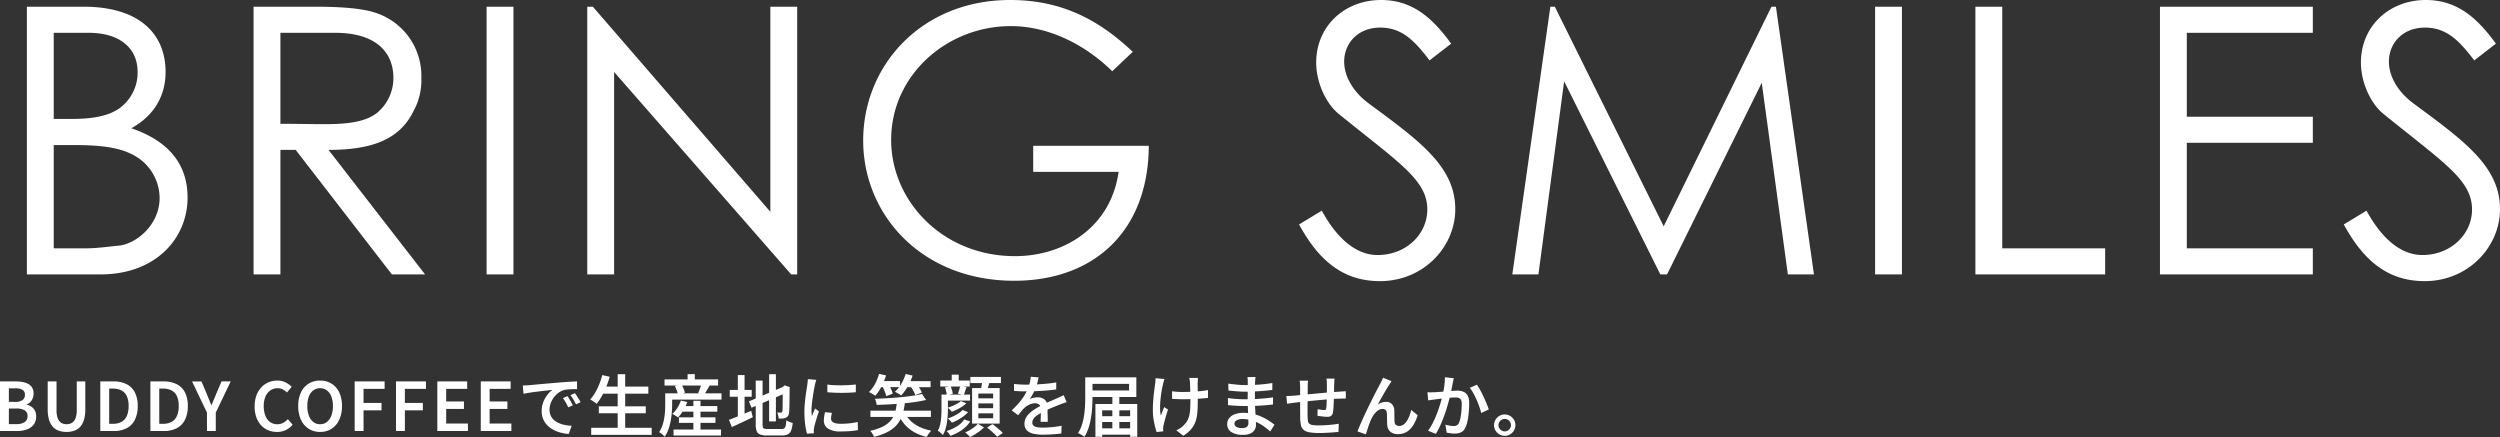 <svg xmlns="http://www.w3.org/2000/svg" width="670.509" height="117.203" viewBox="0 0 670.509 117.203">
  <rect x="0" y="0" width="670.509" height="117.203" fill="#333333" stroke="none"/>
  <g id="グループ_95" data-name="グループ 95" transform="translate(-184.691 -319.4)">
    <path id="パス_135" data-name="パス 135" d="M1.691,0V-13.3H5.955a8.714,8.714,0,0,1,2.434.312,3.442,3.442,0,0,1,1.69,1.026,2.861,2.861,0,0,1,.618,1.939,3.357,3.357,0,0,1-.222,1.206,3.137,3.137,0,0,1-.63,1.023,2.461,2.461,0,0,1-1,.651v.078a3.42,3.42,0,0,1,1.823,1.029,3.022,3.022,0,0,1,.72,2.127,3.483,3.483,0,0,1-.666,2.191A3.968,3.968,0,0,1,8.908-.426,7.53,7.53,0,0,1,6.285,0ZM4.069-7.815H5.74a3.189,3.189,0,0,0,2.014-.506,1.668,1.668,0,0,0,.62-1.362,1.486,1.486,0,0,0-.646-1.364,3.708,3.708,0,0,0-1.945-.407H4.069Zm0,5.966H6.051A3.948,3.948,0,0,0,8.29-2.384a1.866,1.866,0,0,0,.784-1.655A1.654,1.654,0,0,0,8.3-5.563a4.337,4.337,0,0,0-2.248-.476H4.069ZM19.542.246a6.164,6.164,0,0,1-2.1-.337,3.912,3.912,0,0,1-1.594-1.063,4.845,4.845,0,0,1-1.011-1.889,9.747,9.747,0,0,1-.351-2.795V-13.3h2.367v7.642a6.247,6.247,0,0,0,.338,2.274,2.351,2.351,0,0,0,.943,1.2,2.7,2.7,0,0,0,1.408.36,2.774,2.774,0,0,0,1.429-.36,2.377,2.377,0,0,0,.961-1.2,6.1,6.1,0,0,0,.347-2.274V-13.3h2.288v7.46a9.9,9.9,0,0,1-.345,2.795,4.788,4.788,0,0,1-1.005,1.889A3.915,3.915,0,0,1,21.627-.09,6.1,6.1,0,0,1,19.542.246ZM28.591,0V-13.3H32.14a7.667,7.667,0,0,1,3.493.732,5.026,5.026,0,0,1,2.218,2.19A7.8,7.8,0,0,1,38.623-6.7a8.054,8.054,0,0,1-.766,3.695A5.115,5.115,0,0,1,35.669-.756a7.163,7.163,0,0,1-3.4.756Zm2.379-1.933h1.008a4.745,4.745,0,0,0,2.279-.509,3.288,3.288,0,0,0,1.436-1.572A6.417,6.417,0,0,0,36.184-6.7a6.236,6.236,0,0,0-.492-2.674,3.183,3.183,0,0,0-1.436-1.515,4.939,4.939,0,0,0-2.279-.485H30.969ZM42.029,0V-13.3h3.549a7.667,7.667,0,0,1,3.493.732,5.026,5.026,0,0,1,2.218,2.19A7.8,7.8,0,0,1,52.061-6.7,8.054,8.054,0,0,1,51.3-3.008,5.115,5.115,0,0,1,49.107-.756,7.163,7.163,0,0,1,45.7,0Zm2.379-1.933h1.008a4.745,4.745,0,0,0,2.279-.509A3.288,3.288,0,0,0,49.13-4.014,6.417,6.417,0,0,0,49.622-6.7a6.236,6.236,0,0,0-.492-2.674,3.183,3.183,0,0,0-1.436-1.515,4.939,4.939,0,0,0-2.279-.485H44.407ZM57.2,0V-4.942l-4-8.355h2.529l1.431,3.392q.3.744.588,1.455t.611,1.479h.072q.323-.768.626-1.479t.6-1.455L61.1-13.3H63.57L59.562-4.942V0ZM75.974.246A6.092,6.092,0,0,1,73.634-.2,5.39,5.39,0,0,1,71.725-1.53a6.194,6.194,0,0,1-1.282-2.157,8.587,8.587,0,0,1-.459-2.92,8.377,8.377,0,0,1,.474-2.917A6.4,6.4,0,0,1,71.767-11.7a5.627,5.627,0,0,1,1.942-1.362,6.035,6.035,0,0,1,2.373-.468,4.747,4.747,0,0,1,2.227.507,5.906,5.906,0,0,1,1.6,1.174l-1.258,1.524a4.435,4.435,0,0,0-1.127-.833,3.021,3.021,0,0,0-1.4-.318,3.286,3.286,0,0,0-1.911.578A3.815,3.815,0,0,0,72.9-9.249a6.337,6.337,0,0,0-.473,2.571,6.808,6.808,0,0,0,.449,2.6A3.739,3.739,0,0,0,74.142-2.4a3.24,3.24,0,0,0,1.929.584A3.248,3.248,0,0,0,77.647-2.2,4.774,4.774,0,0,0,78.9-3.186l1.27,1.493A5.575,5.575,0,0,1,78.318-.249,5.394,5.394,0,0,1,75.974.246Zm11.569,0a5.574,5.574,0,0,1-3.053-.84,5.631,5.631,0,0,1-2.068-2.4A8.54,8.54,0,0,1,81.679-6.7a8.336,8.336,0,0,1,.744-3.681,5.467,5.467,0,0,1,2.068-2.337,5.73,5.73,0,0,1,3.053-.81,5.69,5.69,0,0,1,3.059.816,5.526,5.526,0,0,1,2.062,2.337A8.3,8.3,0,0,1,93.408-6.7a8.542,8.542,0,0,1-.744,3.709A5.645,5.645,0,0,1,90.6-.594,5.566,5.566,0,0,1,87.544.246Zm0-2.065a2.863,2.863,0,0,0,1.818-.6,3.871,3.871,0,0,0,1.195-1.7A7.129,7.129,0,0,0,90.982-6.7a6.934,6.934,0,0,0-.425-2.558,3.671,3.671,0,0,0-1.195-1.645,2.962,2.962,0,0,0-1.818-.572,2.966,2.966,0,0,0-1.815.572,3.622,3.622,0,0,0-1.192,1.645A7.024,7.024,0,0,0,84.117-6.7a7.222,7.222,0,0,0,.419,2.583,3.818,3.818,0,0,0,1.192,1.7A2.867,2.867,0,0,0,87.544-1.819ZM96.814,0V-13.3h8.033V-11.3H99.193v3.765h4.821v1.987H99.193V0ZM107.9,0V-13.3h8.033V-11.3h-5.655v3.765H115.1v1.987h-4.821V0Zm11.081,0V-13.3h8.009V-11.3h-5.63v3.381h4.761v2.005h-4.761v3.913h5.828V0Zm11.656,0V-13.3h8.009V-11.3h-5.63v3.381h4.761v2.005h-4.761v3.913h5.828V0Zm11.26-12.2q.528-.018,1-.045t.726-.045l1.339-.126q.816-.078,1.845-.171t2.2-.192q1.172-.1,2.414-.207.948-.078,1.866-.141t1.732-.111q.814-.048,1.432-.066l.012,2.066q-.492-.006-1.128.012t-1.26.066a6.287,6.287,0,0,0-1.1.174,4.647,4.647,0,0,0-1.567.784,5.936,5.936,0,0,0-1.238,1.273,6.061,6.061,0,0,0-.807,1.549,4.935,4.935,0,0,0-.285,1.625,3.89,3.89,0,0,0,.323,1.639,3.485,3.485,0,0,0,.9,1.2,5.024,5.024,0,0,0,1.325.815,7.877,7.877,0,0,0,1.616.486,12.53,12.53,0,0,0,1.77.207L154.247.781A10.819,10.819,0,0,1,152.1.445a9.154,9.154,0,0,1-1.984-.769,6.588,6.588,0,0,1-1.632-1.213A5.364,5.364,0,0,1,147.375-3.2a5.363,5.363,0,0,1-.4-2.124,6.667,6.667,0,0,1,.437-2.449,7.569,7.569,0,0,1,1.1-1.954,6.306,6.306,0,0,1,1.332-1.3q-.528.06-1.276.141t-1.614.18q-.866.1-1.747.213t-1.684.243q-.8.129-1.416.261Zm11.985,2.848q.222.306.489.747t.525.891q.258.45.438.827l-1.239.554q-.33-.721-.666-1.323a12.047,12.047,0,0,0-.756-1.185Zm2-.8q.228.306.51.735t.555.873q.273.444.465.809l-1.228.59q-.36-.709-.708-1.29a13.926,13.926,0,0,0-.786-1.17Zm7.186-1.755h12.511v1.885H163.062ZM162.3-6.621h12.588v1.861H162.3ZM160.254-.857h16.22V1.028h-16.22Zm7.1-14.385h2.012V.077h-2.012ZM163.22-15l1.993.446a25.438,25.438,0,0,1-.939,2.73,22.717,22.717,0,0,1-1.2,2.5A13.579,13.579,0,0,1,161.715-7.3a4.256,4.256,0,0,0-.506-.391q-.319-.217-.65-.431a6.3,6.3,0,0,0-.584-.34,9.967,9.967,0,0,0,1.335-1.82,17.548,17.548,0,0,0,1.1-2.259A19.969,19.969,0,0,0,163.22-15Zm20.923,8.31h9.936v1.5h-9.936Zm-.361,3.012h9.8v1.493h-9.8ZM182.337-.406h12.742V1.208H182.337Zm5.324-7.7h1.9V.588h-1.9ZM184.3-8.173l1.722.4a12.149,12.149,0,0,1-1.086,2.28,10.519,10.519,0,0,1-1.4,1.848,4.871,4.871,0,0,0-.449-.322q-.274-.178-.569-.346t-.512-.265A7.455,7.455,0,0,0,183.36-6.2,9.036,9.036,0,0,0,184.3-8.173ZM181.16-10.1H195.2v1.674H181.16Zm-1.239-3.738h14.367V-12.2H179.921Zm6.184-1.414h1.939v2.388h-1.939Zm-6,5.151h1.855V-7.2q0,.93-.078,2.059a21.825,21.825,0,0,1-.288,2.311,14.878,14.878,0,0,1-.6,2.308,8.6,8.6,0,0,1-1.023,2.044,4.022,4.022,0,0,0-.425-.421q-.28-.247-.572-.473a3.211,3.211,0,0,0-.5-.328,7.569,7.569,0,0,0,.879-1.8,12.674,12.674,0,0,0,.492-1.98,17.533,17.533,0,0,0,.213-1.962q.048-.957.048-1.767Zm2.592-1.945,1.746-.464a9.089,9.089,0,0,1,.581,1.151,5.3,5.3,0,0,1,.354,1.1l-1.867.512a5.888,5.888,0,0,0-.3-1.109A9.121,9.121,0,0,0,182.693-12.048Zm7.125-.626,2.193.469q-.39.684-.774,1.34t-.7,1.124l-1.59-.475q.162-.36.326-.792t.311-.869Q189.734-12.314,189.817-12.674Zm18.152-2.574h1.813V-2.586H207.97Zm-5.427,7.3,9.435-4.007.7,1.65-9.417,4.061Zm1.828-5.572h1.843V-1.744a2.509,2.509,0,0,0,.09.771.542.542,0,0,0,.374.351,3,3,0,0,0,.848.09h3.737a1.268,1.268,0,0,0,.759-.189,1.182,1.182,0,0,0,.378-.7,9.328,9.328,0,0,0,.189-1.46,4.2,4.2,0,0,0,.813.424,4.949,4.949,0,0,0,.885.28,7.674,7.674,0,0,1-.406,2,1.941,1.941,0,0,1-.868,1.05,3.373,3.373,0,0,1-1.6.318h-4.021a5.28,5.28,0,0,1-1.826-.253,1.56,1.56,0,0,1-.925-.9,4.9,4.9,0,0,1-.264-1.8Zm7.239,1.787h-.144l.361-.27.349-.247,1.349.494-.072.325q0,1.278-.009,2.352t-.024,1.9q-.015.827-.042,1.385t-.063.834a1.817,1.817,0,0,1-.287.931,1.357,1.357,0,0,1-.654.481,2.7,2.7,0,0,1-.9.193q-.513.03-.928.03a7.444,7.444,0,0,0-.154-.849,3.5,3.5,0,0,0-.268-.783q.257.018.547.021l.416,0a.48.48,0,0,0,.287-.078.505.505,0,0,0,.149-.335,4.813,4.813,0,0,0,.048-.62q.018-.476.024-1.273t.009-1.922Q211.61-10.284,211.61-11.732Zm-14.2.707H203.3V-9.2h-5.888Zm2.164-3.983h1.806V-3.143h-1.806ZM197.195-3q.738-.27,1.713-.66t2.071-.846q1.1-.456,2.182-.912l.434,1.71q-1.434.7-2.916,1.4T197.965-1.07Zm26.382-9.463q.8.114,1.825.165t2.089.039q1.068-.012,2.047-.072t1.687-.144V-10.4q-.793.072-1.777.117t-2.022.045q-1.038,0-2.031-.045t-1.8-.117Zm1.23,7.587q-.108.462-.165.824a4.688,4.688,0,0,0-.057.729,1.162,1.162,0,0,0,.138.557,1.153,1.153,0,0,0,.447.44,2.631,2.631,0,0,0,.818.284,6.6,6.6,0,0,0,1.263.1,20.971,20.971,0,0,0,2.28-.117,21.966,21.966,0,0,0,2.215-.363l.042,2.174A18.728,18.728,0,0,1,229.8.015q-1.125.1-2.62.1a6.064,6.064,0,0,1-3.415-.769,2.434,2.434,0,0,1-1.111-2.113,7.5,7.5,0,0,1,.078-1.054q.078-.549.228-1.222Zm-4.183-8.839q-.06.168-.144.463t-.157.581q-.072.286-.108.448-.078.407-.194,1.028t-.234,1.368q-.117.747-.219,1.521T219.4-6.82q-.066.717-.066,1.281,0,.368.021.765t.074.783l.3-.688.305-.705q.153-.353.278-.664l1.011.795q-.246.715-.51,1.541t-.471,1.564q-.207.738-.3,1.2-.036.192-.069.441a2.386,2.386,0,0,0-.027.393q.006.138.012.336t.024.373l-1.855.126a18.063,18.063,0,0,1-.48-2.478,25.074,25.074,0,0,1-.21-3.372q0-1.008.087-2.046t.216-2.01q.129-.972.255-1.77t.2-1.332q.048-.361.1-.8t.066-.827ZM235.14-5.461h16.219v1.692H235.14ZM248.993-9.93l1.065,1.6q-1.321.312-2.932.546t-3.369.386q-1.758.153-3.528.251t-3.432.129a3.628,3.628,0,0,0-.145-.837,5.1,5.1,0,0,0-.283-.795q1.656-.048,3.4-.152t3.425-.264q1.686-.159,3.171-.378T248.993-9.93Zm-6.736,2.164h2.156a21.557,21.557,0,0,1-.426,2.439,10.215,10.215,0,0,1-.792,2.2A7.156,7.156,0,0,1,241.783-1.2,8.982,8.982,0,0,1,239.5.374a16.161,16.161,0,0,1-3.388,1.188,4.364,4.364,0,0,0-.436-.843,4.179,4.179,0,0,0-.605-.765,15.264,15.264,0,0,0,3.08-.992,7.278,7.278,0,0,0,2-1.316,5.658,5.658,0,0,0,1.178-1.6,7.642,7.642,0,0,0,.611-1.819Q242.138-6.729,242.257-7.766Zm2,2.69a7.671,7.671,0,0,0,1.6,2.275,9.033,9.033,0,0,0,2.424,1.681,12.85,12.85,0,0,0,3.174,1.025,4.939,4.939,0,0,0-.439.5q-.235.3-.436.611a5.985,5.985,0,0,0-.334.575A12.592,12.592,0,0,1,246.87.3a9.831,9.831,0,0,1-2.547-2.073,11.339,11.339,0,0,1-1.8-2.857ZM237.385-13.4h5.693v1.632h-5.693Zm7.118.018h6.773v1.638H244.5Zm-7.055-1.949,1.873.41a15.862,15.862,0,0,1-1.242,3.048,12.208,12.208,0,0,1-1.65,2.418,4.642,4.642,0,0,0-.5-.34q-.313-.19-.632-.367t-.56-.286a8.751,8.751,0,0,0,1.629-2.165A11.874,11.874,0,0,0,237.448-15.332Zm7.154.024,1.855.446a15.111,15.111,0,0,1-1.345,2.961,13.7,13.7,0,0,1-1.729,2.373,3.184,3.184,0,0,0-.488-.346q-.307-.184-.626-.364t-.56-.289a8.655,8.655,0,0,0,1.714-2.124A12.467,12.467,0,0,0,244.6-15.308Zm-6.344,3.142,1.65-.578q.366.63.726,1.4a7.134,7.134,0,0,1,.492,1.32l-1.746.674a8.461,8.461,0,0,0-.441-1.359A13.9,13.9,0,0,0,238.259-12.166Zm7.507-.037,1.65-.6q.444.57.882,1.265a7.331,7.331,0,0,1,.642,1.223l-1.758.668a8.167,8.167,0,0,0-.584-1.241A13.194,13.194,0,0,0,245.766-12.2Zm8.117-1.331h7.9v1.6h-7.9Zm.829,3.768h7.152v1.6h-7.152Zm4.5-2.336,1.716.343q-.222.582-.4,1.127t-.344.952l-1.565-.331q.161-.449.335-1.04T259.215-12.1Zm-2.262-3.02h1.873v2.557h-1.873Zm2.462,7.081,1.445.6a7.684,7.684,0,0,1-1.143.909,11.911,11.911,0,0,1-1.355.771,14.912,14.912,0,0,1-1.394.594,5.222,5.222,0,0,0-.5-.563,5.606,5.606,0,0,0-.593-.521q.629-.2,1.295-.476a11.742,11.742,0,0,0,1.262-.617A5.14,5.14,0,0,0,259.415-8.04Zm-5.208-1.725h1.722v3.949q0,.769-.057,1.678t-.2,1.837a12.863,12.863,0,0,1-.408,1.807,7.19,7.19,0,0,1-.688,1.588,2.906,2.906,0,0,0-.388-.412q-.256-.232-.524-.452a3.688,3.688,0,0,0-.443-.322,6.394,6.394,0,0,0,.669-1.842,14.167,14.167,0,0,0,.258-2.013q.057-1.017.057-1.881Zm.935-1.945,1.517-.313q.192.473.362,1.054a5.263,5.263,0,0,1,.207.989l-1.6.379a7.806,7.806,0,0,0-.17-1.01A8.722,8.722,0,0,0,255.143-11.711Zm4.728,6.07,1.463.59a8.6,8.6,0,0,1-1.245,1.116,12.245,12.245,0,0,1-1.5.954,16.277,16.277,0,0,1-1.59.75,5.415,5.415,0,0,0-.482-.581,4.589,4.589,0,0,0-.59-.539,13.688,13.688,0,0,0,1.46-.611,12.4,12.4,0,0,0,1.4-.792A6.131,6.131,0,0,0,259.871-5.641Zm.437,2.533,1.6.542a7.581,7.581,0,0,1-1.368,1.6,10.27,10.27,0,0,1-1.8,1.284,14.47,14.47,0,0,1-2.123.975,5.956,5.956,0,0,0-.473-.674,4.217,4.217,0,0,0-.587-.614,11.426,11.426,0,0,0,2.784-1.259A6.211,6.211,0,0,0,260.307-3.108Zm1.636-11.39h8.2v1.632h-8.2Zm2.146,7.085v1.3h3.974v-1.3Zm0,2.669v1.315h3.974V-4.745Zm0-5.32v1.291h3.974v-1.291Zm-1.674-1.451H269.8V-1.98h-7.388Zm2.74-2.116,2.023.229q-.216.8-.465,1.588t-.459,1.359l-1.553-.283q.09-.414.183-.924t.171-1.029Q265.132-13.211,265.156-13.631ZM263.987-1.953l1.589,1a9.41,9.41,0,0,1-1.08.948,15.1,15.1,0,0,1-1.317.9,12.7,12.7,0,0,1-1.335.711,6.917,6.917,0,0,0-.6-.626q-.379-.355-.686-.6a10.182,10.182,0,0,0,1.3-.663,12.059,12.059,0,0,0,1.218-.834A7.1,7.1,0,0,0,263.987-1.953ZM266.44-.918l1.427-.933q.468.336.993.765t1,.843a7.146,7.146,0,0,1,.78.768l-1.506,1.036a7.914,7.914,0,0,0-.731-.783q-.456-.435-.977-.879T266.44-.918Zm13.818-13.466q-.1.51-.291,1.269A13.743,13.743,0,0,1,279.4-11.4q-.294.707-.695,1.461a11.812,11.812,0,0,1-.832,1.354,3.062,3.062,0,0,1,.652-.245,5.981,5.981,0,0,1,.791-.152,5.971,5.971,0,0,1,.731-.051,2.742,2.742,0,0,1,1.846.634,2.3,2.3,0,0,1,.741,1.853q0,.36.006.882t.021,1.095q.015.573.03,1.122t.015.975h-1.939q.03-.324.045-.764t.024-.929q.009-.489.012-.941t0-.813a1.4,1.4,0,0,0-.468-1.185,1.735,1.735,0,0,0-1.066-.345,3.612,3.612,0,0,0-1.562.372,5.121,5.121,0,0,0-1.334.893q-.39.39-.789.876t-.861,1.075l-1.734-1.295a24.871,24.871,0,0,0,2.06-2.158,15.44,15.44,0,0,0,1.441-2.01,12.567,12.567,0,0,0,.934-1.9,11.573,11.573,0,0,0,.453-1.506,8.584,8.584,0,0,0,.213-1.453Zm-6.605,1.743q.708.1,1.587.153t1.546.051q1.194,0,2.6-.057t2.854-.186q1.446-.129,2.743-.357l-.012,1.878q-.948.138-2.044.24t-2.224.165q-1.128.063-2.164.09t-1.863.027q-.372,0-.891-.009t-1.075-.042l-1.059-.063Zm14.117,4.9q-.264.078-.622.2t-.716.256q-.358.132-.646.252-.893.348-2.09.843t-2.468,1.154a10.764,10.764,0,0,0-1.432.866,3.936,3.936,0,0,0-.913.892,1.7,1.7,0,0,0-.32,1,1.159,1.159,0,0,0,.185.682,1.216,1.216,0,0,0,.544.413,3.27,3.27,0,0,0,.877.21,10.384,10.384,0,0,0,1.184.06q1.123,0,2.5-.132t2.566-.36L286.352.662q-.611.078-1.484.156t-1.8.12Q282.139.98,281.3.98a10.644,10.644,0,0,1-2.465-.261,3.556,3.556,0,0,1-1.735-.9,2.4,2.4,0,0,1-.639-1.774,3.272,3.272,0,0,1,.414-1.64,5.072,5.072,0,0,1,1.1-1.327,10.511,10.511,0,0,1,1.5-1.087q.819-.492,1.624-.894.846-.444,1.541-.759t1.306-.575q.611-.261,1.163-.518.493-.216.944-.424t.914-.442Zm4.987-6.652H294.7V-9.1q0,1.158-.075,2.548a28.539,28.539,0,0,1-.3,2.839,18.675,18.675,0,0,1-.657,2.806,10.327,10.327,0,0,1-1.146,2.466,4.252,4.252,0,0,0-.494-.355q-.313-.2-.641-.373a4.465,4.465,0,0,0-.581-.265A8.966,8.966,0,0,0,291.881-1.7a15.68,15.68,0,0,0,.574-2.535q.184-1.3.243-2.55t.059-2.316Zm1.187,0h12.516v5.262H293.943v-1.752h10.565v-1.757H293.943Zm2.431,10.423h9.4v1.547h-9.4Zm0,3.244h9.4v1.7h-9.4Zm3.654-8.383H301.9V.143h-1.873Zm-4.545,1.864H306.7v8.8h-1.9V-5.545H297.3V1.549h-1.813ZM323-14.234a5.722,5.722,0,0,0-.057.577q-.015.3-.027.607-.012.234-.009.727t.009,1.114q.006.622.009,1.258t.006,1.177q0,.54,0,.853,0,1.584-.1,2.9a10,10,0,0,1-.472,2.423A6.452,6.452,0,0,1,321.2-.537a8.768,8.768,0,0,1-2.153,1.806L317.185-.195a6.977,6.977,0,0,0,1.067-.586,4.964,4.964,0,0,0,.934-.766,5.293,5.293,0,0,0,.925-1.189,5.494,5.494,0,0,0,.536-1.387,10,10,0,0,0,.249-1.7q.063-.935.063-2.115,0-.481-.006-1.2t-.027-1.492q-.021-.772-.039-1.42t-.048-1a4.865,4.865,0,0,0-.081-.652q-.063-.328-.111-.538Zm-6.953,3.574q.426.054.885.1t.938.069q.479.021.954.021,1.146,0,2.4-.054t2.417-.171q1.165-.117,2.047-.284l-.012,2.09q-.846.107-1.98.191t-2.38.132q-1.246.048-2.446.048-.4,0-.893-.018t-.992-.039q-.495-.021-.933-.045ZM314-13.94q-.1.307-.211.7t-.18.679q-.186.808-.371,1.881t-.3,2.235a21.093,21.093,0,0,0-.108,2.28,10.056,10.056,0,0,0,.206,2.033q.186-.461.426-1.1t.468-1.179l1.029.65q-.246.721-.483,1.526T314.047-2.7q-.189.72-.3,1.219a4.149,4.149,0,0,0-.078.456,2.684,2.684,0,0,0-.024.4q.006.138.018.336t.03.373L311.9.271q-.186-.546-.429-1.485a20.01,20.01,0,0,1-.411-2.071,15.237,15.237,0,0,1-.168-2.241q0-1.482.111-2.844t.258-2.49q.147-1.128.249-1.86a6.329,6.329,0,0,0,.078-.751q.018-.391.03-.7Zm24.42-.54q-.03.258-.06.574t-.048.681q-.012.331-.024.916t-.018,1.294q-.006.708-.006,1.408v1.275q0,.791.042,1.735t.1,1.886q.057.942.1,1.75t.042,1.318a2.528,2.528,0,0,1-.367,1.333,2.573,2.573,0,0,1-1.127.972,4.481,4.481,0,0,1-1.942.366,5.568,5.568,0,0,1-3.191-.76,2.465,2.465,0,0,1-1.09-2.147,2.471,2.471,0,0,1,.522-1.564,3.422,3.422,0,0,1,1.5-1.051,6.433,6.433,0,0,1,2.332-.382,11.3,11.3,0,0,1,2.74.318,12.5,12.5,0,0,1,2.337.822,14.445,14.445,0,0,1,1.881,1.056q.819.552,1.378,1L342.358.129a16.778,16.778,0,0,0-1.435-1.189,12.438,12.438,0,0,0-1.743-1.08,10.472,10.472,0,0,0-2.01-.78,8.382,8.382,0,0,0-2.24-.294,2.986,2.986,0,0,0-1.6.356,1.023,1.023,0,0,0-.556.865.967.967,0,0,0,.225.629,1.424,1.424,0,0,0,.679.425,3.736,3.736,0,0,0,1.149.149,2.994,2.994,0,0,0,.878-.117,1.1,1.1,0,0,0,.6-.422,1.445,1.445,0,0,0,.215-.845q0-.437-.033-1.2t-.066-1.673q-.033-.905-.066-1.775t-.033-1.506q0-.636.006-1.333t.006-1.375q0-.679.006-1.264t.006-.986q0-.24-.021-.6a3.507,3.507,0,0,0-.075-.589Zm-7.3,1.762q.469.072,1.066.144t1.227.135q.63.063,1.2.09t1,.027q1.807,0,3.616-.12t3.713-.432l-.012,1.855q-.941.12-2.138.228t-2.522.174q-1.324.066-2.639.066-.582,0-1.409-.048t-1.649-.126q-.822-.078-1.41-.144Zm-.1,3.871q.449.072,1.043.141t1.218.105q.624.036,1.185.063t.944.027q1.569,0,2.893-.066t2.515-.18q1.191-.114,2.306-.264l-.012,1.9q-.924.114-1.806.192T339.53-6.8q-.9.051-1.912.072t-2.226.021q-.545,0-1.331-.03t-1.59-.084q-.8-.054-1.422-.126Zm28.6-5.206q-.018.138-.039.405t-.036.556q-.015.289-.027.523-.012.588-.018,1.152t-.015,1.076q-.009.513-.027.981-.018.757-.051,1.609t-.084,1.594a9.258,9.258,0,0,1-.147,1.2,1.373,1.373,0,0,1-.49.913,1.851,1.851,0,0,1-1.024.234q-.318,0-.828-.045t-1-.111q-.49-.066-.79-.114l.042-1.776q.437.09.932.159a5.944,5.944,0,0,0,.765.069.855.855,0,0,0,.431-.084.445.445,0,0,0,.168-.354,7.62,7.62,0,0,0,.087-.884q.027-.536.054-1.175t.039-1.25q.006-.492.006-1.007v-2.105q0-.228-.021-.526t-.042-.586a3.508,3.508,0,0,0-.057-.457Zm-7.1.546q-.054.409-.075.818t-.021.938q0,.509-.009,1.339t-.018,1.793q-.009.962-.015,1.91t-.006,1.716q0,.768.018,1.195a8.821,8.821,0,0,0,.1,1.127,1.189,1.189,0,0,0,.354.7,1.721,1.721,0,0,0,.878.362,10.1,10.1,0,0,0,1.648.1q.911,0,1.907-.06t1.908-.168q.912-.108,1.561-.222L360.68.237Q360.086.3,359.2.369t-1.845.114q-.963.048-1.838.048a14.422,14.422,0,0,1-2.7-.2,3.155,3.155,0,0,1-1.52-.663,2.279,2.279,0,0,1-.682-1.237,10.6,10.6,0,0,1-.207-1.915q0-.39-.009-1.062t-.009-1.508V-7.765q0-.873,0-1.664t0-1.377v-.838q0-.517-.033-.965t-.1-.9Zm-5.838,4.132q.4,0,.958-.033t1.188-.087l1.631-.156q1.074-.1,2.438-.228l2.837-.261q1.473-.135,2.843-.246t2.432-.177q.366-.03.811-.057t.824-.057V-8.7a3.44,3.44,0,0,0-.448-.012l-.631.012q-.328.006-.568.018-.7.012-1.716.081t-2.18.168q-1.167.1-2.375.216t-2.321.237l-2.009.216q-.9.1-1.43.156-.282.036-.676.093l-.772.111-.619.09Zm28.242-3.992q-.126.168-.276.4t-.3.459q-.318.474-.72,1.142t-.833,1.42q-.431.752-.839,1.489t-.743,1.354a3.8,3.8,0,0,1,1.113-.542,4.006,4.006,0,0,1,1.12-.167,2.092,2.092,0,0,1,1.567.594,2.531,2.531,0,0,1,.636,1.711q.018.437.021,1.006t.009,1.127q.006.558.048.953a1.036,1.036,0,0,0,.4.82,1.437,1.437,0,0,0,.835.245,1.953,1.953,0,0,0,1.144-.359,3.436,3.436,0,0,0,.913-.98,7.3,7.3,0,0,0,.686-1.388,12.6,12.6,0,0,0,.474-1.567l1.735,1.409a11.265,11.265,0,0,1-1.182,2.662A5.49,5.49,0,0,1,379.018.2a4.377,4.377,0,0,1-2.38.636,3.278,3.278,0,0,1-1.612-.354,2.3,2.3,0,0,1-.934-.909,2.847,2.847,0,0,1-.343-1.174q-.03-.5-.042-1.1t-.018-1.173q-.006-.573-.042-.968a1.169,1.169,0,0,0-.317-.793,1.1,1.1,0,0,0-.808-.284,2.162,2.162,0,0,0-1.216.387,4.206,4.206,0,0,0-1.048,1.019,7.51,7.51,0,0,0-.8,1.359q-.186.4-.4.939t-.4,1.125q-.192.582-.356,1.1t-.267.873L365.781.108q.336-.906.84-2.067t1.1-2.445q.6-1.284,1.22-2.544t1.187-2.388q.567-1.128,1.014-1.971t.687-1.275q.168-.348.385-.766t.433-.942Zm16.673-.8q-.066.313-.142.683t-.147.689q-.072.379-.174.891t-.2,1.042q-.1.53-.216,1.027-.186.768-.456,1.777T389.64-5.9q-.357,1.15-.8,2.323t-.954,2.29A18.082,18.082,0,0,1,386.793.758l-2.1-.837a13.874,13.874,0,0,0,1.173-1.89q.543-1.044.993-2.154t.807-2.193q.357-1.083.612-2.013t.4-1.6q.252-1.177.4-2.323a14.685,14.685,0,0,0,.132-2.159Zm6.2,1.75a13.153,13.153,0,0,1,.888,1.435q.468.858.915,1.819t.816,1.852q.369.891.579,1.527l-2.036.946q-.18-.739-.5-1.657t-.737-1.87q-.414-.951-.885-1.8a9.216,9.216,0,0,0-.951-1.426ZM384.537-10.4q.469.03.913.024t.925-.024q.426-.018,1.059-.063t1.356-.1q.723-.057,1.446-.12t1.338-.1q.615-.039,1-.039a4.152,4.152,0,0,1,1.625.3,2.3,2.3,0,0,1,1.12,1.027,4.088,4.088,0,0,1,.414,2.008q0,1.056-.1,2.3a20.547,20.547,0,0,1-.318,2.37,7.333,7.333,0,0,1-.612,1.9A2.469,2.469,0,0,1,393.551.347a3.975,3.975,0,0,1-1.7.339,8.5,8.5,0,0,1-1.107-.078q-.591-.078-1.047-.18L389.35-1.7q.366.1.783.189t.8.135a5.23,5.23,0,0,0,.618.048,1.913,1.913,0,0,0,.824-.168,1.3,1.3,0,0,0,.59-.647,5.725,5.725,0,0,0,.432-1.4,17.2,17.2,0,0,0,.252-1.844q.084-.986.084-1.891a2.3,2.3,0,0,0-.21-1.118,1.042,1.042,0,0,0-.611-.488A3.279,3.279,0,0,0,391.941-9q-.42,0-1.145.063t-1.547.147q-.821.084-1.526.171l-1.094.135q-.367.054-.932.129t-.962.147Zm20.728,5.961a2.746,2.746,0,0,1,1.446.387,2.965,2.965,0,0,1,1.03,1.036,2.757,2.757,0,0,1,.387,1.441,2.764,2.764,0,0,1-.387,1.436A2.951,2.951,0,0,1,406.71.9a2.753,2.753,0,0,1-1.448.387A2.757,2.757,0,0,1,403.827.9a2.93,2.93,0,0,1-1.039-1.04,2.764,2.764,0,0,1-.387-1.436,2.757,2.757,0,0,1,.387-1.441,2.936,2.936,0,0,1,1.04-1.036A2.766,2.766,0,0,1,405.265-4.441Zm0,4.536a1.6,1.6,0,0,0,1.182-.489,1.62,1.62,0,0,0,.485-1.185,1.638,1.638,0,0,0-.222-.84,1.666,1.666,0,0,0-.6-.605,1.634,1.634,0,0,0-.846-.225,1.606,1.606,0,0,0-.832.225,1.74,1.74,0,0,0-.611.6,1.591,1.591,0,0,0-.231.842,1.61,1.61,0,0,0,.231.846,1.713,1.713,0,0,0,.609.605A1.624,1.624,0,0,0,405.269.1Z" transform="translate(183 435)" fill="#fff"/>
    <path id="パス_134" data-name="パス 134" d="M28.6,0C43.7,0,52-9.9,52-20.6c0-9-5.1-15.2-15.1-18.6,6.2-3.4,9.2-8.8,9.2-15.1,0-10.1-6.9-17.5-22-17.5H8.9V0ZM16.1-64.8h9.4c8.3,0,13.1,4.1,13.1,10.5a11.823,11.823,0,0,1-5.1,9.9c-3,2-7.2,2.7-12.6,2.7H16.1Zm0,30.1H21c6.7,0,12.3.4,16.5,2.7a13.12,13.12,0,0,1,7,11.5c0,7.2-6.3,12.4-11.1,12.8-2.4.2-5.5.7-8.6.7H16.1ZM69.7,0h7.2V-33.4H81L106.8,0h8.9L89.8-33.4c11.9,0,19.1-2.9,22.8-10.4a17.211,17.211,0,0,0,2.1-8.9A17.769,17.769,0,0,0,102.9-70c-3.5-1.3-9.2-1.8-16.7-1.8H69.7ZM91.6-64.8c10.8,0,15.6,5.1,15.6,12.1a12.1,12.1,0,0,1-4.3,9.3c-3.1,2.5-7.9,3.1-14.1,3.1-3.8,0-7.9-.1-11.9-.1V-64.8ZM132.2,0h7.2V-71.8h-7.2Zm34.2,0V-54.3L213.9,0h1.6V-71.8h-7.2v55l-47.6-55h-1.5V0ZM278.8-34.5v7h22.9c-2,14.5-14.2,22.6-27.8,22.6-19.3,0-33.2-14.7-33.2-31.2,0-17.3,14.9-30.5,32.1-30.5,9.3,0,19.1,4.2,27.2,12.1l5.5-5.2c-9.6-9.1-19.7-13.9-32.9-13.9-23.6,0-39.4,17.4-39.4,37.7,0,19.8,15.6,37.6,40.5,37.6,21.5,0,36-13.4,36.1-36.2ZM390.9-61.9c-4.7-6.4-10-11.7-18.8-11.7-9.7,0-17.4,6.9-17.4,16.8,0,5.4,2.7,11.1,6.1,13.8,16.3,13.2,23.7,17.7,23.7,25.6,0,6.7-5.8,12.2-13.3,12.2-5.5,0-10.7-4-15-11.9l-6.1,3.7c5.3,9.7,11.8,15.2,21.7,15.2,11.7,0,20.2-9.2,20.2-19.3,0-11.6-9.9-18.5-23.4-28.5-4.1-3.1-6.4-7.2-6.4-11.1,0-4.7,3.5-9.1,9.7-9.1,5.9,0,9.3,3.7,13.2,8.8ZM414.3,0l6.9-51.8L447,0h1.8l25.4-51.4,7,51.4h7L478-71.8h-1.2L447.9-12.9,418.7-71.8h-1.2L407.3,0Zm90.3,0h7.2V-71.8h-7.2Zm26.9,0h34.8V-7H538.7V-71.8h-7.2ZM581,0h41V-7H588.2V-35.3H622v-7H588.2V-64.8H622v-7H581Zm90.1-61.9c-4.7-6.4-10-11.7-18.8-11.7-9.7,0-17.4,6.9-17.4,16.8,0,5.4,2.7,11.1,6.1,13.8,16.3,13.2,23.7,17.7,23.7,25.6,0,6.7-5.8,12.2-13.3,12.2-5.5,0-10.7-4-15-11.9l-6.1,3.7C635.6-3.7,642.1,1.8,652,1.8c11.7,0,20.2-9.2,20.2-19.3,0-11.6-9.9-18.5-23.4-28.5-4.1-3.1-6.4-7.2-6.4-11.1,0-4.7,3.5-9.1,9.7-9.1,5.9,0,9.3,3.7,13.2,8.8Z" transform="translate(183 393)" fill="#fff"/>
  </g>
</svg>
